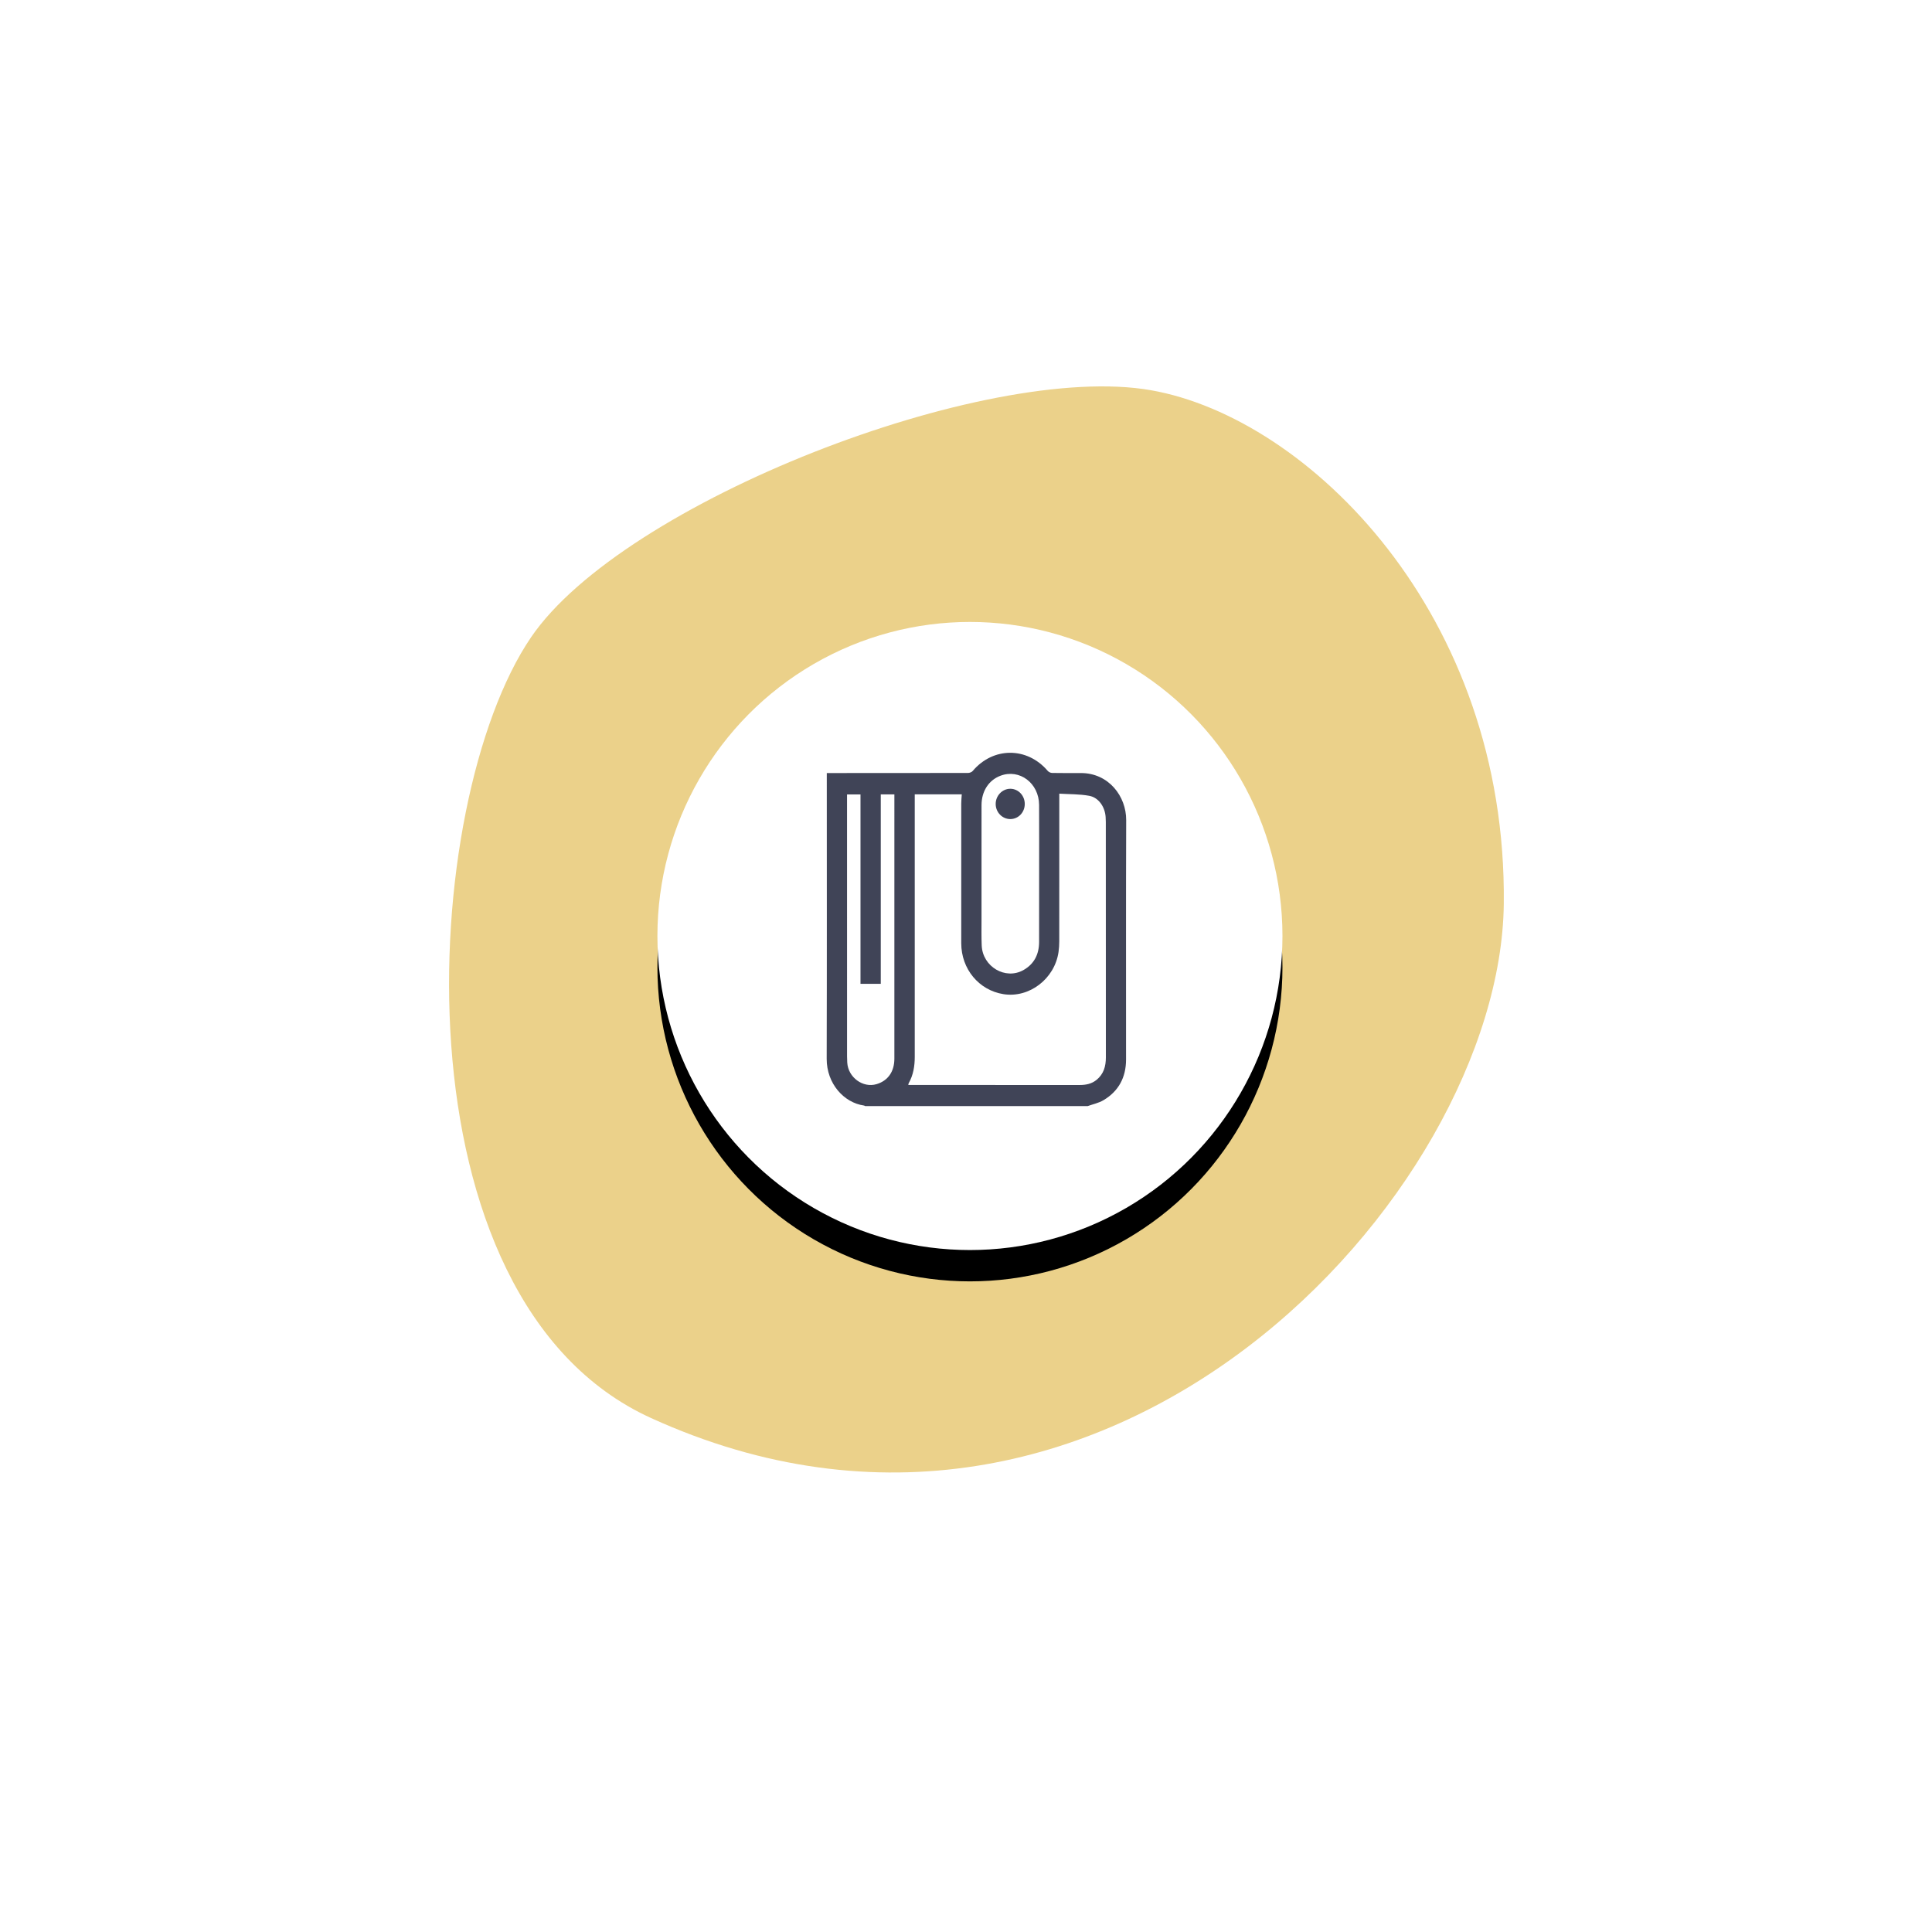 <?xml version="1.0" encoding="UTF-8"?>
<svg width="185px" height="185px" viewBox="0 0 185 185" version="1.1" xmlns="http://www.w3.org/2000/svg" xmlns:xlink="http://www.w3.org/1999/xlink">
    <title>Debt Review Icon</title>
    <defs>
        <ellipse id="path-1" cx="49.877" cy="52.627" rx="29.926" ry="30.072"></ellipse>
        <filter x="-157.9%" y="-152.1%" width="415.8%" height="414.2%" filterUnits="objectBoundingBox" id="filter-2">
            <feMorphology radius="9.5" operator="erode" in="SourceAlpha" result="shadowSpreadOuter1"></feMorphology>
            <feOffset dx="0" dy="3" in="shadowSpreadOuter1" result="shadowOffsetOuter1"></feOffset>
            <feGaussianBlur stdDeviation="40.5" in="shadowOffsetOuter1" result="shadowBlurOuter1"></feGaussianBlur>
            <feColorMatrix values="0 0 0 0 0   0 0 0 0 0   0 0 0 0 0  0 0 0 0.25 0" type="matrix" in="shadowBlurOuter1"></feColorMatrix>
        </filter>
    </defs>
    <g id="Page-1" stroke="none" stroke-width="1" fill="none" fill-rule="evenodd">
        <g id="Meerkat---Debt-Review---Landing-Page-01---20230118" transform="translate(-476, -966)">
            <g id="Clearance-Section" transform="translate(135, 851)">
                <g id="Debt-Review" transform="translate(300, 152)">
                    <g id="Debt-Review-Icon" transform="translate(84, 0)">
                        <path d="M7.85,79.976 C16.649,92.902 51.412,106.413 67.214,103.633 C82.292,100.98 101.324,82.184 100.996,54.426 C100.668,26.669 62.95,-14.652 19.329,5.22 C-5.597,16.575 -2.909,64.17 7.85,79.976 Z" id="Mask-Copy" fill="#EBD18A" transform="translate(50.5, 52) scale(1, -1) translate(-50.5, -52) "></path>
                        <g id="Oval-Copy">
                            <use fill="black" fill-opacity="1" filter="url(#filter-2)" xlink:href="#path-1"></use>
                            <use fill="#FFFFFF" fill-rule="evenodd" xlink:href="#path-1"></use>
                        </g>
                        <g id="Wallet-Icon" transform="translate(36.16, 35.084)" fill="#404457">
                            <path d="M5.179,3.984 L5.179,22.123 L3.237,22.123 L3.237,3.987 L1.949,3.987 L1.949,4.461 C1.949,12.663 1.949,20.866 1.95,29.069 C1.95,29.267 1.958,29.465 1.969,29.663 C2.053,31.082 3.468,32.121 4.78,31.728 C5.868,31.403 6.481,30.528 6.481,29.291 C6.482,20.967 6.482,12.643 6.482,4.319 L6.482,3.984 L5.179,3.984 Z M20.342,11.597 C20.342,9.395 20.35,7.193 20.339,4.991 C20.329,2.905 18.463,1.506 16.636,2.199 C15.513,2.625 14.828,3.68 14.827,5.017 C14.823,8.684 14.825,12.35 14.826,16.016 C14.827,16.831 14.81,17.647 14.845,18.46 C14.933,20.493 17.12,21.773 18.837,20.808 C19.865,20.229 20.338,19.303 20.34,18.105 C20.345,15.936 20.342,13.766 20.342,11.597 L20.342,11.597 Z M8.432,3.979 L8.432,4.433 C8.432,12.657 8.432,20.882 8.433,29.106 C8.433,29.999 8.296,30.856 7.853,31.639 C7.831,31.678 7.831,31.732 7.815,31.808 C7.947,31.808 8.051,31.808 8.156,31.808 C13.513,31.808 18.87,31.806 24.227,31.811 C24.824,31.811 25.379,31.704 25.858,31.306 C26.515,30.76 26.734,30.033 26.733,29.181 C26.725,21.661 26.729,14.141 26.728,6.622 C26.728,6.468 26.72,6.314 26.711,6.16 C26.653,5.197 26.051,4.287 25.144,4.12 C24.189,3.944 23.199,3.972 22.273,3.913 L22.273,5.078 C22.273,9.405 22.274,13.732 22.27,18.058 C22.269,18.398 22.248,18.741 22.2,19.076 C21.829,21.648 19.392,23.508 16.921,23.111 C14.575,22.735 12.888,20.71 12.885,18.238 C12.878,13.779 12.882,9.32 12.885,4.861 C12.885,4.571 12.917,4.281 12.935,3.979 L8.432,3.979 Z M24.99,33.831 L3.688,33.831 C3.65,33.813 3.614,33.783 3.574,33.778 C1.654,33.509 -0.007,31.682 1.95273978e-05,29.302 C0.025,20.307 0.01,11.312 0.01,2.317 L0.01,1.939 L0.427,1.939 C4.791,1.939 9.154,1.941 13.518,1.931 C13.674,1.931 13.881,1.863 13.978,1.747 C15.933,-0.575 19.187,-0.584 21.163,1.729 C21.258,1.841 21.441,1.927 21.584,1.93 C22.503,1.948 23.423,1.939 24.342,1.939 C27.015,1.938 28.688,4.177 28.679,6.446 C28.65,14.086 28.67,21.727 28.666,29.368 C28.665,31.099 27.937,32.421 26.496,33.27 C26.039,33.54 25.495,33.649 24.99,33.831 L24.99,33.831 Z" id="Fill-1"></path>
                            <path d="M18.967,4.903 C18.965,5.708 18.355,6.345 17.583,6.347 C16.816,6.348 16.189,5.705 16.183,4.911 C16.177,4.106 16.817,3.44 17.591,3.446 C18.356,3.451 18.968,4.1 18.967,4.903" id="Fill-4"></path>
                        </g>
                    </g>
                </g>
            </g>
        </g>
    </g>
</svg>